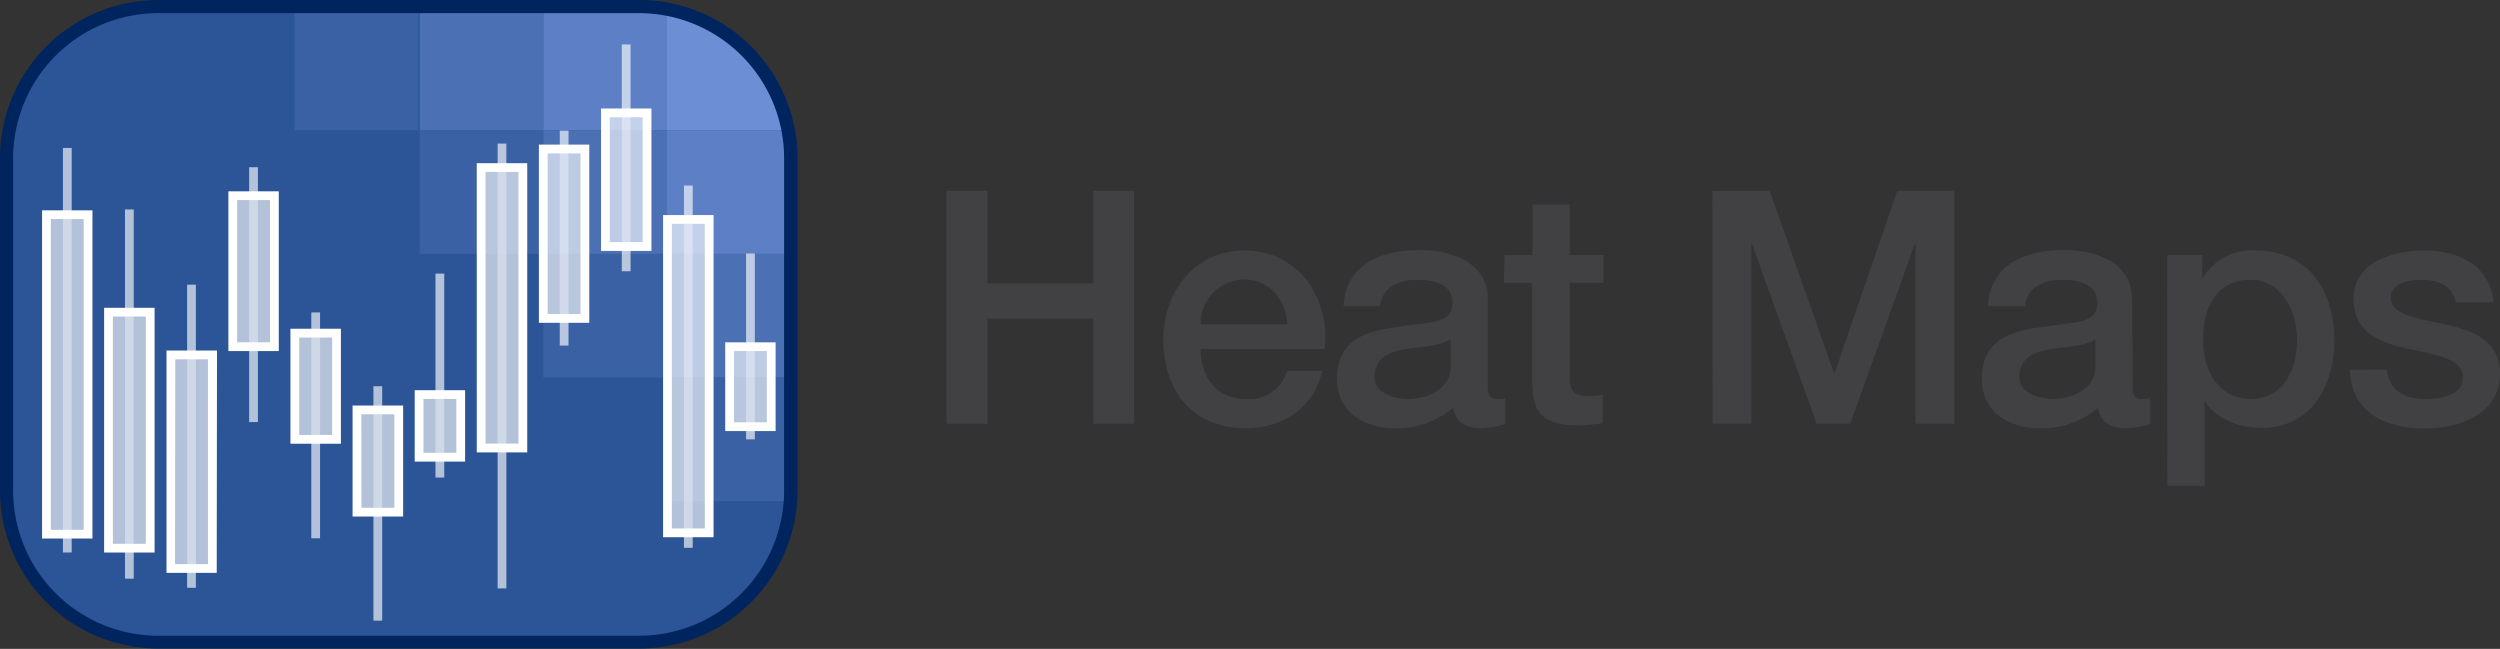 <svg xmlns="http://www.w3.org/2000/svg" xmlns:xlink="http://www.w3.org/1999/xlink" viewBox="0 0 285.26 74.04"><rect x="0" y="0" width="285.26" height="74.04" fill="#333333" stroke="none"/><defs><clipPath id="a"><path d="M72.86.75H18.11A17.29,17.29,0,0,0,.75,18v38.1A17.29,17.29,0,0,0,18.11,73.29H72.86A17.29,17.29,0,0,0,90.22,56.07V18A17.29,17.29,0,0,0,72.86.75Z" style="fill:none"/></clipPath></defs><g style="isolation:isolate"><path d="M108,21.77h4.65V32.34h12.1V21.77h4.65V48.35h-4.65v-12h-12.1v12H108Z" style="fill:#414042"/><path d="M137,39.82c0,3,1.64,5.7,5.18,5.7a4.46,4.46,0,0,0,4.69-3.2h4c-.93,4.2-4.5,6.55-8.71,6.55-6,0-9.42-4.21-9.42-10.13,0-5.47,3.57-10.16,9.31-10.16,6.07,0,9.79,5.47,9.08,11.24ZM146.9,37c-.15-2.68-2-5.1-4.84-5.1A5,5,0,0,0,137,37Z" style="fill:#414042"/><path d="M169.76,44.07c0,1,.22,1.45,1,1.45a6.23,6.23,0,0,0,1-.07v2.94a10.92,10.92,0,0,1-2.68.48c-1.71,0-2.94-.6-3.28-2.35a9.85,9.85,0,0,1-6.66,2.35c-3.47,0-6.59-1.86-6.59-5.62,0-4.8,3.83-5.59,7.41-6,3.05-.55,5.77-.22,5.77-2.71,0-2.2-2.27-2.61-4-2.61-2.38,0-4.06,1-4.24,3H153.3c.3-4.95,4.51-6.4,8.75-6.4,3.76,0,7.71,1.53,7.71,5.58Zm-4.24-5.36c-1.31.85-3.35.82-5.22,1.15s-3.46,1-3.46,3.2c0,1.9,2.42,2.46,3.91,2.46,1.86,0,4.77-1,4.77-3.65Z" style="fill:#414042"/><path d="M171.66,29.1h3.2V23.33h4.25V29.1h3.83v3.17h-3.83V42.54c0,1.75.15,2.64,2,2.64a7.64,7.64,0,0,0,1.78-.14v3.27c-.93.08-1.82.23-2.75.23-4.43,0-5.25-1.72-5.33-4.92V32.27h-3.2Z" style="fill:#414042"/><path d="M195.38,21.77h6.55l7.34,20.81h.07l7.15-20.81H223V48.35h-4.43V27.83h-.08l-7.37,20.52h-3.83l-7.38-20.52h-.07V48.35h-4.43Z" style="fill:#414042"/><path d="M243.34,44.07c0,1,.22,1.45,1,1.45a6.17,6.17,0,0,0,1-.07v2.94a10.76,10.76,0,0,1-2.67.48c-1.72,0-3-.6-3.28-2.35a9.87,9.87,0,0,1-6.67,2.35c-3.46,0-6.59-1.86-6.59-5.62,0-4.8,3.84-5.59,7.41-6,3.06-.55,5.77-.22,5.77-2.71,0-2.2-2.27-2.61-4-2.61-2.38,0-4.06,1-4.24,3h-4.25c.3-4.95,4.51-6.4,8.75-6.4,3.76,0,7.71,1.53,7.71,5.58Zm-4.25-5.36c-1.3.85-3.35.82-5.21,1.15s-3.46,1-3.46,3.2c0,1.9,2.42,2.46,3.91,2.46,1.86,0,4.76-1,4.76-3.65Z" style="fill:#414042"/><path d="M247.29,29.1h4v2.61h.07a6.43,6.43,0,0,1,6-3.13c6.07,0,9,4.62,9,10.24,0,5.17-2.61,10-8.3,10-2.46,0-5.1-.89-6.45-3h-.07v9.61h-4.24Zm9.49,2.83c-3.57,0-5.4,2.72-5.4,6.81,0,3.88,2,6.78,5.4,6.78,3.87,0,5.32-3.43,5.32-6.78S260.28,31.93,256.78,31.93Z" style="fill:#414042"/><path d="M272.38,42.17c.22,2.46,2.09,3.35,4.36,3.35,1.6,0,4.39-.34,4.28-2.53s-3.2-2.5-6.29-3.2-6.18-1.79-6.18-5.7c0-4.21,4.54-5.51,8-5.51,4,0,7.52,1.64,8,5.92H280.2c-.37-2-2.05-2.57-3.91-2.57-1.23,0-3.5.3-3.5,2,0,2.09,3.13,2.39,6.26,3.09s6.21,1.83,6.21,5.63c0,4.57-4.61,6.25-8.6,6.25-4.84,0-8.45-2.16-8.52-6.7Z" style="fill:#414042"/><path d="M72.86.75H18.11A17.29,17.29,0,0,0,.75,18v38.1A17.29,17.29,0,0,0,18.11,73.29H72.86A17.29,17.29,0,0,0,90.22,56.07V18A17.29,17.29,0,0,0,72.86.75Z" style="fill:#2b5597"/><g style="clip-path:url(#a)"><rect x="47.89" y="0.75" width="14.11" height="14.11" style="fill:#4b70b4"/><rect x="33.62" y="0.75" width="14.11" height="14.11" style="fill:#3a61a4"/><rect x="47.89" y="14.86" width="14.11" height="14.11" style="fill:#3a61a4"/><rect x="62" y="0.75" width="14.11" height="14.11" style="fill:#5c7fc5"/><rect x="62" y="14.86" width="14.11" height="14.11" style="fill:#4b70b4"/><rect x="76.11" y="0.75" width="14.11" height="14.11" style="fill:#6c8ed5"/><rect x="62" y="28.97" width="14.11" height="14.11" style="fill:#3a61a4"/><rect x="76.11" y="14.86" width="14.11" height="14.11" style="fill:#5c7fc5"/><rect x="76.11" y="28.97" width="14.11" height="14.11" style="fill:#4b70b4"/><rect x="76.11" y="43.08" width="14.11" height="14.11" style="fill:#3a61a4"/></g><path d="M72.86,74H18.11A18.06,18.06,0,0,1,0,56.07V18A18.06,18.06,0,0,1,18.11,0H72.86A18.06,18.06,0,0,1,91,18v38.1A18.06,18.06,0,0,1,72.86,74ZM18.11,1.5A16.56,16.56,0,0,0,1.5,18v38.1A16.56,16.56,0,0,0,18.11,72.54H72.86A16.56,16.56,0,0,0,89.47,56.07V18A16.56,16.56,0,0,0,72.86,1.5Z" style="fill:#00255e"/><g style="opacity:0.8;mix-blend-mode:screen"><g style="opacity:0.8"><rect x="85.13" y="28.92" width="1" height="21.21" style="fill:#fff"/></g><g style="opacity:0.8"><rect x="78.04" y="21.17" width="1" height="41.34" style="fill:#fff"/></g><g style="opacity:0.8"><rect x="70.95" y="5.07" width="1" height="25.88" style="fill:#fff"/></g><g style="opacity:0.8"><rect x="63.87" y="14.91" width="1" height="24.52" style="fill:#fff"/></g><g style="opacity:0.8"><rect x="56.78" y="16.38" width="1" height="50.76" style="fill:#fff"/></g><g style="opacity:0.8"><rect x="49.69" y="31.22" width="1" height="23.27" style="fill:#fff"/></g><g style="opacity:0.8"><rect x="42.61" y="44.07" width="1" height="26.75" style="fill:#fff"/></g><g style="opacity:0.8"><rect x="35.52" y="35.65" width="1" height="25.77" style="fill:#fff"/></g><g style="opacity:0.8"><rect x="28.43" y="19.08" width="1" height="29.08" style="fill:#fff"/></g><g style="opacity:0.8"><rect x="21.35" y="32.48" width="1" height="34.59" style="fill:#fff"/></g><g style="opacity:0.8"><rect x="14.26" y="23.9" width="1" height="42.13" style="fill:#fff"/></g><g style="opacity:0.8"><rect x="7.18" y="16.88" width="1" height="46.16" style="fill:#fff"/></g><g style="opacity:0.8"><rect x="83.25" y="39.56" width="4.76" height="9.14" style="fill:#fff"/><rect x="76.16" y="25.04" width="4.76" height="35.76" style="fill:#fff"/><rect x="69.07" y="12.88" width="4.76" height="15.25" style="fill:#fff"/><rect x="61.99" y="17" width="4.76" height="19.33" style="fill:#fff"/><rect x="54.9" y="19.08" width="4.76" height="32.04" style="fill:#fff"/><rect x="47.82" y="45.02" width="4.76" height="7.15" style="fill:#fff"/><rect x="40.73" y="46.77" width="4.76" height="11.67" style="fill:#fff"/><rect x="33.64" y="38.01" width="4.76" height="12.11" style="fill:#fff"/><rect x="26.56" y="22.33" width="4.76" height="17.22" style="fill:#fff"/><rect x="19.47" y="40.5" width="4.76" height="24.37" style="fill:#fff"/><rect x="12.38" y="35.62" width="4.76" height="26.93" style="fill:#fff"/><rect x="5.3" y="24.49" width="4.76" height="36.46" style="fill:#fff"/></g></g><path d="M88.5,49.19H82.75V39.06H88.5Zm-4.75-1H87.5V40.06H83.75Z" style="fill:#fff"/><path d="M81.42,61.3H75.66V24.54h5.76Zm-4.76-1h3.76V25.54H76.66Z" style="fill:#fff"/><path d="M74.33,28.63H68.58V12.38h5.75Zm-4.75-1h3.75V13.38H69.58Z" style="fill:#fff"/><path d="M67.24,36.83H61.49V16.5h5.75Zm-4.75-1h3.75V17.5H62.49Z" style="fill:#fff"/><path d="M60.16,51.62H54.4v-33h5.76Zm-4.76-1h3.76v-31H55.4Z" style="fill:#fff"/><path d="M53.07,52.67H47.32V44.52h5.75Zm-4.75-1h3.75V45.52H48.32Z" style="fill:#fff"/><path d="M46,58.94H40.23V46.27H46Zm-4.76-1H45V47.27H41.23Z" style="fill:#fff"/><path d="M38.9,50.63H33.14V37.51H38.9Zm-4.76-1H37.9V38.51H34.14Z" style="fill:#fff"/><path d="M31.81,40.06H26.06V21.83h5.75Zm-4.75-1h3.75V22.83H27.06Z" style="fill:#fff"/><path d="M24.73,65.37H19V40h5.76Zm-4.76-1h3.76V41H20Z" style="fill:#fff"/><path d="M17.64,63.05H11.88V35.12h5.76Zm-4.76-1h3.76V36.12H12.88Z" style="fill:#fff"/><path d="M10.55,61.45H4.8V24h5.75Zm-4.75-1H9.55V25H5.8Z" style="fill:#fff"/></g></svg>